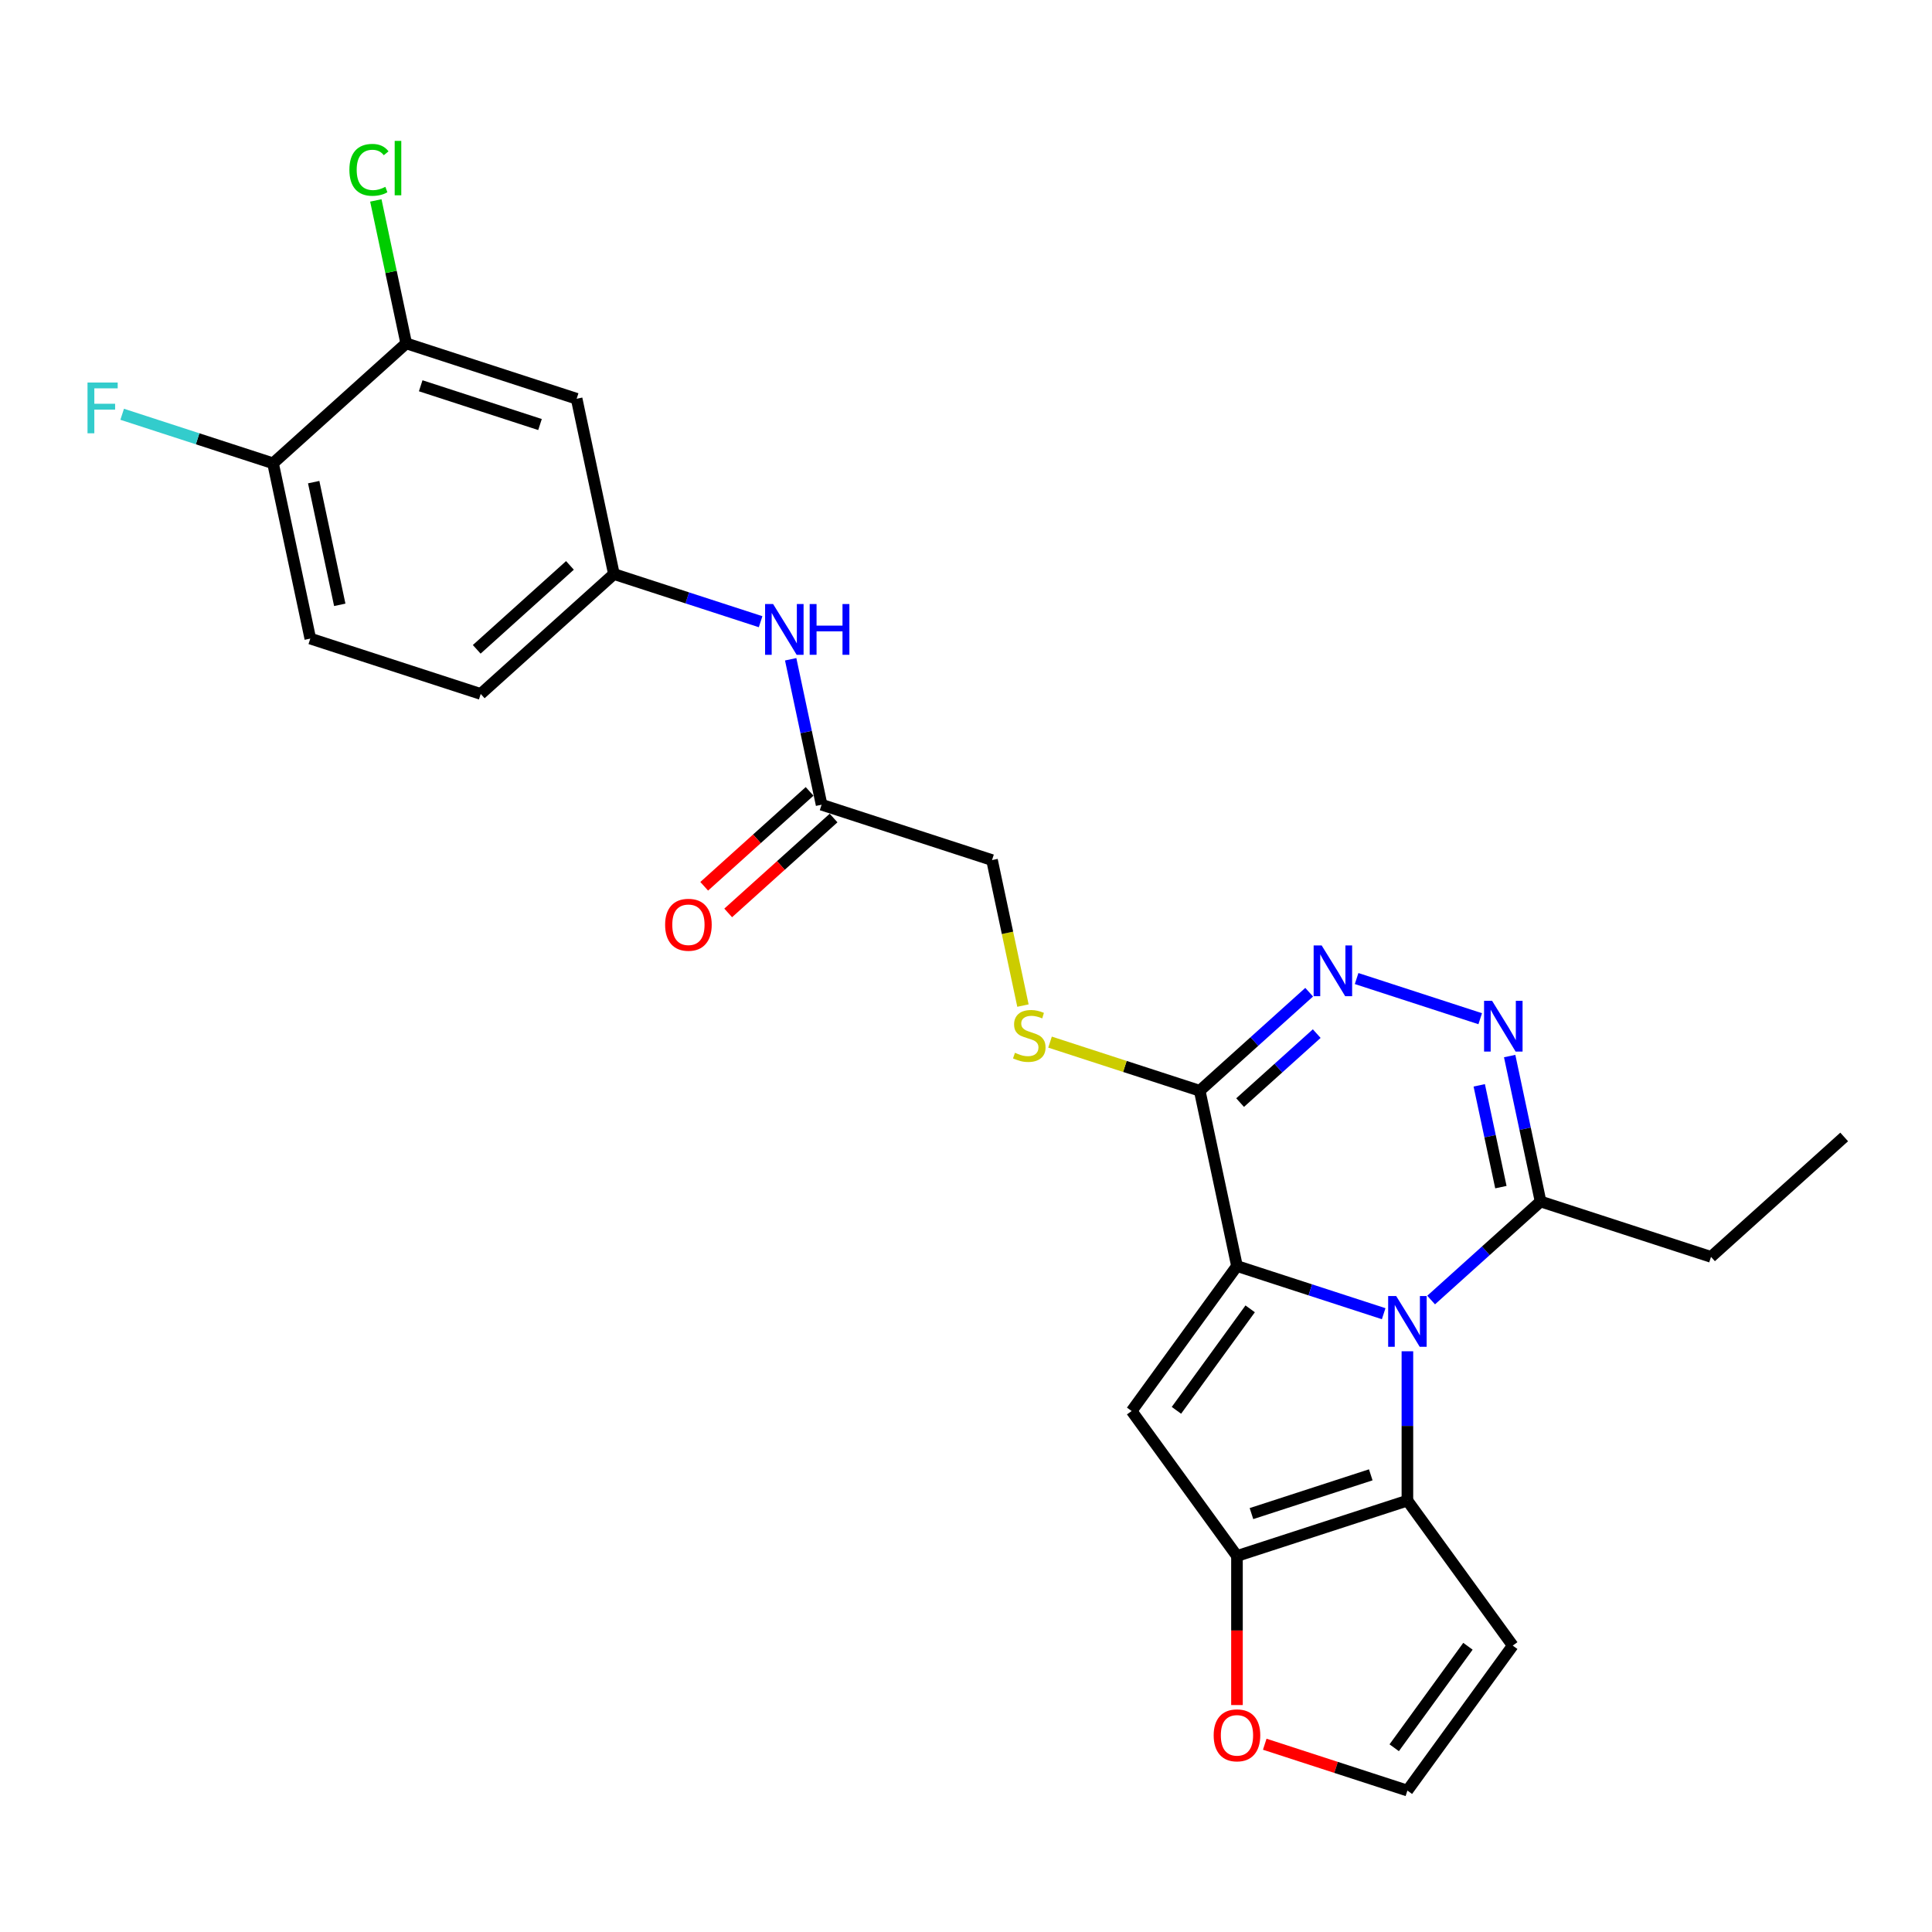 <?xml version='1.0' encoding='iso-8859-1'?>
<svg version='1.1' baseProfile='full'
              xmlns='http://www.w3.org/2000/svg'
                      xmlns:rdkit='http://www.rdkit.org/xml'
                      xmlns:xlink='http://www.w3.org/1999/xlink'
                  xml:space='preserve'
width='1000px' height='1000px' viewBox='0 0 1000 1000'>
<!-- END OF HEADER -->
<rect style='opacity:1.0;fill:#FFFFFF;stroke:none' width='1000' height='1000' x='0' y='0'> </rect>
<path class='bond-0' d='M 640.254,655.296 L 678.222,667.632' style='fill:none;fill-rule:evenodd;stroke:#000000;stroke-width:6px;stroke-linecap:butt;stroke-linejoin:miter;stroke-opacity:1' />
<path class='bond-0' d='M 678.222,667.632 L 716.189,679.969' style='fill:none;fill-rule:evenodd;stroke:#0000FF;stroke-width:6px;stroke-linecap:butt;stroke-linejoin:miter;stroke-opacity:1' />
<path class='bond-1' d='M 640.254,655.296 L 585.734,730.336' style='fill:none;fill-rule:evenodd;stroke:#000000;stroke-width:6px;stroke-linecap:butt;stroke-linejoin:miter;stroke-opacity:1' />
<path class='bond-1' d='M 647.084,677.456 L 608.92,729.984' style='fill:none;fill-rule:evenodd;stroke:#000000;stroke-width:6px;stroke-linecap:butt;stroke-linejoin:miter;stroke-opacity:1' />
<path class='bond-3' d='M 640.254,655.296 L 620.969,564.568' style='fill:none;fill-rule:evenodd;stroke:#000000;stroke-width:6px;stroke-linecap:butt;stroke-linejoin:miter;stroke-opacity:1' />
<path class='bond-2' d='M 728.47,699.412 L 728.47,738.063' style='fill:none;fill-rule:evenodd;stroke:#0000FF;stroke-width:6px;stroke-linecap:butt;stroke-linejoin:miter;stroke-opacity:1' />
<path class='bond-2' d='M 728.47,738.063 L 728.47,776.714' style='fill:none;fill-rule:evenodd;stroke:#000000;stroke-width:6px;stroke-linecap:butt;stroke-linejoin:miter;stroke-opacity:1' />
<path class='bond-7' d='M 740.75,672.901 L 769.075,647.398' style='fill:none;fill-rule:evenodd;stroke:#0000FF;stroke-width:6px;stroke-linecap:butt;stroke-linejoin:miter;stroke-opacity:1' />
<path class='bond-7' d='M 769.075,647.398 L 797.4,621.894' style='fill:none;fill-rule:evenodd;stroke:#000000;stroke-width:6px;stroke-linecap:butt;stroke-linejoin:miter;stroke-opacity:1' />
<path class='bond-4' d='M 585.734,730.336 L 640.254,805.377' style='fill:none;fill-rule:evenodd;stroke:#000000;stroke-width:6px;stroke-linecap:butt;stroke-linejoin:miter;stroke-opacity:1' />
<path class='bond-8' d='M 728.47,776.714 L 782.99,851.754' style='fill:none;fill-rule:evenodd;stroke:#000000;stroke-width:6px;stroke-linecap:butt;stroke-linejoin:miter;stroke-opacity:1' />
<path class='bond-26' d='M 728.47,776.714 L 640.254,805.377' style='fill:none;fill-rule:evenodd;stroke:#000000;stroke-width:6px;stroke-linecap:butt;stroke-linejoin:miter;stroke-opacity:1' />
<path class='bond-26' d='M 709.505,763.37 L 647.754,783.434' style='fill:none;fill-rule:evenodd;stroke:#000000;stroke-width:6px;stroke-linecap:butt;stroke-linejoin:miter;stroke-opacity:1' />
<path class='bond-5' d='M 620.969,564.568 L 649.294,539.064' style='fill:none;fill-rule:evenodd;stroke:#000000;stroke-width:6px;stroke-linecap:butt;stroke-linejoin:miter;stroke-opacity:1' />
<path class='bond-5' d='M 649.294,539.064 L 677.619,513.561' style='fill:none;fill-rule:evenodd;stroke:#0000FF;stroke-width:6px;stroke-linecap:butt;stroke-linejoin:miter;stroke-opacity:1' />
<path class='bond-5' d='M 641.88,570.703 L 661.707,552.85' style='fill:none;fill-rule:evenodd;stroke:#000000;stroke-width:6px;stroke-linecap:butt;stroke-linejoin:miter;stroke-opacity:1' />
<path class='bond-5' d='M 661.707,552.85 L 681.535,534.998' style='fill:none;fill-rule:evenodd;stroke:#0000FF;stroke-width:6px;stroke-linecap:butt;stroke-linejoin:miter;stroke-opacity:1' />
<path class='bond-9' d='M 620.969,564.568 L 582.232,551.982' style='fill:none;fill-rule:evenodd;stroke:#000000;stroke-width:6px;stroke-linecap:butt;stroke-linejoin:miter;stroke-opacity:1' />
<path class='bond-9' d='M 582.232,551.982 L 543.495,539.395' style='fill:none;fill-rule:evenodd;stroke:#CCCC00;stroke-width:6px;stroke-linecap:butt;stroke-linejoin:miter;stroke-opacity:1' />
<path class='bond-10' d='M 640.254,805.377 L 640.254,843.954' style='fill:none;fill-rule:evenodd;stroke:#000000;stroke-width:6px;stroke-linecap:butt;stroke-linejoin:miter;stroke-opacity:1' />
<path class='bond-10' d='M 640.254,843.954 L 640.254,882.53' style='fill:none;fill-rule:evenodd;stroke:#FF0000;stroke-width:6px;stroke-linecap:butt;stroke-linejoin:miter;stroke-opacity:1' />
<path class='bond-6' d='M 702.181,506.493 L 766.157,527.28' style='fill:none;fill-rule:evenodd;stroke:#0000FF;stroke-width:6px;stroke-linecap:butt;stroke-linejoin:miter;stroke-opacity:1' />
<path class='bond-27' d='M 781.4,546.619 L 789.4,584.256' style='fill:none;fill-rule:evenodd;stroke:#0000FF;stroke-width:6px;stroke-linecap:butt;stroke-linejoin:miter;stroke-opacity:1' />
<path class='bond-27' d='M 789.4,584.256 L 797.4,621.894' style='fill:none;fill-rule:evenodd;stroke:#000000;stroke-width:6px;stroke-linecap:butt;stroke-linejoin:miter;stroke-opacity:1' />
<path class='bond-27' d='M 765.654,561.767 L 771.254,588.113' style='fill:none;fill-rule:evenodd;stroke:#0000FF;stroke-width:6px;stroke-linecap:butt;stroke-linejoin:miter;stroke-opacity:1' />
<path class='bond-27' d='M 771.254,588.113 L 776.854,614.459' style='fill:none;fill-rule:evenodd;stroke:#000000;stroke-width:6px;stroke-linecap:butt;stroke-linejoin:miter;stroke-opacity:1' />
<path class='bond-24' d='M 797.4,621.894 L 885.615,650.557' style='fill:none;fill-rule:evenodd;stroke:#000000;stroke-width:6px;stroke-linecap:butt;stroke-linejoin:miter;stroke-opacity:1' />
<path class='bond-28' d='M 782.99,851.754 L 728.47,926.795' style='fill:none;fill-rule:evenodd;stroke:#000000;stroke-width:6px;stroke-linecap:butt;stroke-linejoin:miter;stroke-opacity:1' />
<path class='bond-28' d='M 759.803,852.106 L 721.639,904.635' style='fill:none;fill-rule:evenodd;stroke:#000000;stroke-width:6px;stroke-linecap:butt;stroke-linejoin:miter;stroke-opacity:1' />
<path class='bond-19' d='M 529.478,520.489 L 521.473,482.833' style='fill:none;fill-rule:evenodd;stroke:#CCCC00;stroke-width:6px;stroke-linecap:butt;stroke-linejoin:miter;stroke-opacity:1' />
<path class='bond-19' d='M 521.473,482.833 L 513.469,445.177' style='fill:none;fill-rule:evenodd;stroke:#000000;stroke-width:6px;stroke-linecap:butt;stroke-linejoin:miter;stroke-opacity:1' />
<path class='bond-14' d='M 654.631,902.803 L 691.55,914.799' style='fill:none;fill-rule:evenodd;stroke:#FF0000;stroke-width:6px;stroke-linecap:butt;stroke-linejoin:miter;stroke-opacity:1' />
<path class='bond-14' d='M 691.55,914.799 L 728.47,926.795' style='fill:none;fill-rule:evenodd;stroke:#000000;stroke-width:6px;stroke-linecap:butt;stroke-linejoin:miter;stroke-opacity:1' />
<path class='bond-11' d='M 210.254,177.732 L 298.469,206.395' style='fill:none;fill-rule:evenodd;stroke:#000000;stroke-width:6px;stroke-linecap:butt;stroke-linejoin:miter;stroke-opacity:1' />
<path class='bond-11' d='M 217.754,199.675 L 279.504,219.739' style='fill:none;fill-rule:evenodd;stroke:#000000;stroke-width:6px;stroke-linecap:butt;stroke-linejoin:miter;stroke-opacity:1' />
<path class='bond-21' d='M 210.254,177.732 L 202.39,140.735' style='fill:none;fill-rule:evenodd;stroke:#000000;stroke-width:6px;stroke-linecap:butt;stroke-linejoin:miter;stroke-opacity:1' />
<path class='bond-21' d='M 202.39,140.735 L 194.526,103.737' style='fill:none;fill-rule:evenodd;stroke:#00CC00;stroke-width:6px;stroke-linecap:butt;stroke-linejoin:miter;stroke-opacity:1' />
<path class='bond-29' d='M 210.254,177.732 L 141.324,239.798' style='fill:none;fill-rule:evenodd;stroke:#000000;stroke-width:6px;stroke-linecap:butt;stroke-linejoin:miter;stroke-opacity:1' />
<path class='bond-12' d='M 298.469,206.395 L 317.754,297.123' style='fill:none;fill-rule:evenodd;stroke:#000000;stroke-width:6px;stroke-linecap:butt;stroke-linejoin:miter;stroke-opacity:1' />
<path class='bond-13' d='M 425.254,416.514 L 513.469,445.177' style='fill:none;fill-rule:evenodd;stroke:#000000;stroke-width:6px;stroke-linecap:butt;stroke-linejoin:miter;stroke-opacity:1' />
<path class='bond-15' d='M 425.254,416.514 L 417.254,378.877' style='fill:none;fill-rule:evenodd;stroke:#000000;stroke-width:6px;stroke-linecap:butt;stroke-linejoin:miter;stroke-opacity:1' />
<path class='bond-15' d='M 417.254,378.877 L 409.254,341.239' style='fill:none;fill-rule:evenodd;stroke:#0000FF;stroke-width:6px;stroke-linecap:butt;stroke-linejoin:miter;stroke-opacity:1' />
<path class='bond-18' d='M 419.048,409.621 L 391.771,434.181' style='fill:none;fill-rule:evenodd;stroke:#000000;stroke-width:6px;stroke-linecap:butt;stroke-linejoin:miter;stroke-opacity:1' />
<path class='bond-18' d='M 391.771,434.181 L 364.494,458.741' style='fill:none;fill-rule:evenodd;stroke:#FF0000;stroke-width:6px;stroke-linecap:butt;stroke-linejoin:miter;stroke-opacity:1' />
<path class='bond-18' d='M 431.461,423.407 L 404.184,447.967' style='fill:none;fill-rule:evenodd;stroke:#000000;stroke-width:6px;stroke-linecap:butt;stroke-linejoin:miter;stroke-opacity:1' />
<path class='bond-18' d='M 404.184,447.967 L 376.907,472.527' style='fill:none;fill-rule:evenodd;stroke:#FF0000;stroke-width:6px;stroke-linecap:butt;stroke-linejoin:miter;stroke-opacity:1' />
<path class='bond-16' d='M 393.689,321.796 L 355.721,309.46' style='fill:none;fill-rule:evenodd;stroke:#0000FF;stroke-width:6px;stroke-linecap:butt;stroke-linejoin:miter;stroke-opacity:1' />
<path class='bond-16' d='M 355.721,309.46 L 317.754,297.123' style='fill:none;fill-rule:evenodd;stroke:#000000;stroke-width:6px;stroke-linecap:butt;stroke-linejoin:miter;stroke-opacity:1' />
<path class='bond-22' d='M 317.754,297.123 L 248.824,359.189' style='fill:none;fill-rule:evenodd;stroke:#000000;stroke-width:6px;stroke-linecap:butt;stroke-linejoin:miter;stroke-opacity:1' />
<path class='bond-22' d='M 295.002,292.647 L 246.75,336.093' style='fill:none;fill-rule:evenodd;stroke:#000000;stroke-width:6px;stroke-linecap:butt;stroke-linejoin:miter;stroke-opacity:1' />
<path class='bond-17' d='M 141.324,239.798 L 160.609,330.526' style='fill:none;fill-rule:evenodd;stroke:#000000;stroke-width:6px;stroke-linecap:butt;stroke-linejoin:miter;stroke-opacity:1' />
<path class='bond-17' d='M 162.362,249.55 L 175.861,313.06' style='fill:none;fill-rule:evenodd;stroke:#000000;stroke-width:6px;stroke-linecap:butt;stroke-linejoin:miter;stroke-opacity:1' />
<path class='bond-23' d='M 141.324,239.798 L 102.281,227.112' style='fill:none;fill-rule:evenodd;stroke:#000000;stroke-width:6px;stroke-linecap:butt;stroke-linejoin:miter;stroke-opacity:1' />
<path class='bond-23' d='M 102.281,227.112 L 63.237,214.426' style='fill:none;fill-rule:evenodd;stroke:#33CCCC;stroke-width:6px;stroke-linecap:butt;stroke-linejoin:miter;stroke-opacity:1' />
<path class='bond-20' d='M 160.609,330.526 L 248.824,359.189' style='fill:none;fill-rule:evenodd;stroke:#000000;stroke-width:6px;stroke-linecap:butt;stroke-linejoin:miter;stroke-opacity:1' />
<path class='bond-25' d='M 885.615,650.557 L 954.545,588.491' style='fill:none;fill-rule:evenodd;stroke:#000000;stroke-width:6px;stroke-linecap:butt;stroke-linejoin:miter;stroke-opacity:1' />
<path  class='atom-1' d='M 722.663 670.825
L 731.271 684.738
Q 732.124 686.111, 733.497 688.597
Q 734.87 691.083, 734.944 691.231
L 734.944 670.825
L 738.431 670.825
L 738.431 697.093
L 734.833 697.093
L 725.594 681.881
Q 724.518 680.1, 723.368 678.06
Q 722.255 676.019, 721.921 675.388
L 721.921 697.093
L 718.508 697.093
L 718.508 670.825
L 722.663 670.825
' fill='#0000FF'/>
<path  class='atom-6' d='M 684.093 489.369
L 692.701 503.282
Q 693.554 504.655, 694.927 507.141
Q 696.3 509.626, 696.374 509.775
L 696.374 489.369
L 699.862 489.369
L 699.862 515.637
L 696.263 515.637
L 687.024 500.425
Q 685.948 498.644, 684.798 496.604
Q 683.685 494.563, 683.351 493.932
L 683.351 515.637
L 679.938 515.637
L 679.938 489.369
L 684.093 489.369
' fill='#0000FF'/>
<path  class='atom-7' d='M 772.309 518.032
L 780.916 531.945
Q 781.77 533.318, 783.142 535.803
Q 784.515 538.289, 784.589 538.438
L 784.589 518.032
L 788.077 518.032
L 788.077 544.3
L 784.478 544.3
L 775.24 529.088
Q 774.164 527.307, 773.014 525.267
Q 771.9 523.226, 771.567 522.595
L 771.567 544.3
L 768.153 544.3
L 768.153 518.032
L 772.309 518.032
' fill='#0000FF'/>
<path  class='atom-10' d='M 525.334 544.921
Q 525.631 545.032, 526.855 545.552
Q 528.079 546.071, 529.415 546.405
Q 530.788 546.702, 532.124 546.702
Q 534.609 546.702, 536.056 545.515
Q 537.503 544.29, 537.503 542.175
Q 537.503 540.728, 536.761 539.838
Q 536.056 538.948, 534.943 538.465
Q 533.83 537.983, 531.975 537.426
Q 529.638 536.721, 528.228 536.054
Q 526.855 535.386, 525.853 533.976
Q 524.889 532.566, 524.889 530.191
Q 524.889 526.889, 527.115 524.849
Q 529.378 522.808, 533.83 522.808
Q 536.873 522.808, 540.323 524.255
L 539.47 527.112
Q 536.316 525.813, 533.942 525.813
Q 531.381 525.813, 529.972 526.889
Q 528.562 527.928, 528.599 529.746
Q 528.599 531.156, 529.304 532.009
Q 530.046 532.863, 531.085 533.345
Q 532.161 533.827, 533.942 534.384
Q 536.316 535.126, 537.726 535.868
Q 539.136 536.61, 540.138 538.131
Q 541.176 539.615, 541.176 542.175
Q 541.176 545.811, 538.728 547.778
Q 536.316 549.707, 532.272 549.707
Q 529.935 549.707, 528.154 549.188
Q 526.41 548.705, 524.332 547.852
L 525.334 544.921
' fill='#CCCC00'/>
<path  class='atom-11' d='M 628.196 898.206
Q 628.196 891.899, 631.313 888.374
Q 634.429 884.849, 640.254 884.849
Q 646.079 884.849, 649.196 888.374
Q 652.312 891.899, 652.312 898.206
Q 652.312 904.587, 649.159 908.223
Q 646.005 911.822, 640.254 911.822
Q 634.466 911.822, 631.313 908.223
Q 628.196 904.625, 628.196 898.206
M 640.254 908.854
Q 644.261 908.854, 646.413 906.183
Q 648.602 903.474, 648.602 898.206
Q 648.602 893.049, 646.413 890.452
Q 644.261 887.817, 640.254 887.817
Q 636.247 887.817, 634.058 890.415
Q 631.906 893.012, 631.906 898.206
Q 631.906 903.512, 634.058 906.183
Q 636.247 908.854, 640.254 908.854
' fill='#FF0000'/>
<path  class='atom-16' d='M 400.163 312.652
L 408.771 326.565
Q 409.624 327.938, 410.997 330.424
Q 412.369 332.91, 412.444 333.058
L 412.444 312.652
L 415.931 312.652
L 415.931 338.92
L 412.332 338.92
L 403.094 323.709
Q 402.018 321.928, 400.868 319.887
Q 399.755 317.846, 399.421 317.216
L 399.421 338.92
L 396.007 338.92
L 396.007 312.652
L 400.163 312.652
' fill='#0000FF'/>
<path  class='atom-16' d='M 419.085 312.652
L 422.647 312.652
L 422.647 323.82
L 436.078 323.82
L 436.078 312.652
L 439.639 312.652
L 439.639 338.92
L 436.078 338.92
L 436.078 326.788
L 422.647 326.788
L 422.647 338.92
L 419.085 338.92
L 419.085 312.652
' fill='#0000FF'/>
<path  class='atom-19' d='M 344.266 478.654
Q 344.266 472.346, 347.382 468.822
Q 350.499 465.297, 356.324 465.297
Q 362.149 465.297, 365.265 468.822
Q 368.382 472.346, 368.382 478.654
Q 368.382 485.035, 365.228 488.671
Q 362.075 492.27, 356.324 492.27
Q 350.536 492.27, 347.382 488.671
Q 344.266 485.072, 344.266 478.654
M 356.324 489.302
Q 360.331 489.302, 362.483 486.631
Q 364.672 483.922, 364.672 478.654
Q 364.672 473.496, 362.483 470.899
Q 360.331 468.265, 356.324 468.265
Q 352.317 468.265, 350.128 470.862
Q 347.976 473.459, 347.976 478.654
Q 347.976 483.959, 350.128 486.631
Q 352.317 489.302, 356.324 489.302
' fill='#FF0000'/>
<path  class='atom-22' d='M 180.84 87.913
Q 180.84 81.383, 183.883 77.97
Q 186.962 74.52, 192.787 74.52
Q 198.204 74.52, 201.098 78.341
L 198.649 80.345
Q 196.535 77.562, 192.787 77.562
Q 188.817 77.562, 186.703 80.233
Q 184.625 82.868, 184.625 87.913
Q 184.625 93.108, 186.777 95.779
Q 188.966 98.45, 193.195 98.45
Q 196.089 98.45, 199.466 96.707
L 200.504 99.489
Q 199.132 100.38, 197.054 100.899
Q 194.976 101.419, 192.676 101.419
Q 186.962 101.419, 183.883 97.931
Q 180.84 94.443, 180.84 87.913
' fill='#00CC00'/>
<path  class='atom-22' d='M 204.289 72.924
L 207.702 72.924
L 207.702 101.085
L 204.289 101.085
L 204.289 72.924
' fill='#00CC00'/>
<path  class='atom-24' d='M 45.299 198.001
L 60.919 198.001
L 60.919 201.006
L 48.823 201.006
L 48.823 208.983
L 59.583 208.983
L 59.583 212.025
L 48.823 212.025
L 48.823 224.269
L 45.299 224.269
L 45.299 198.001
' fill='#33CCCC'/>
</svg>
